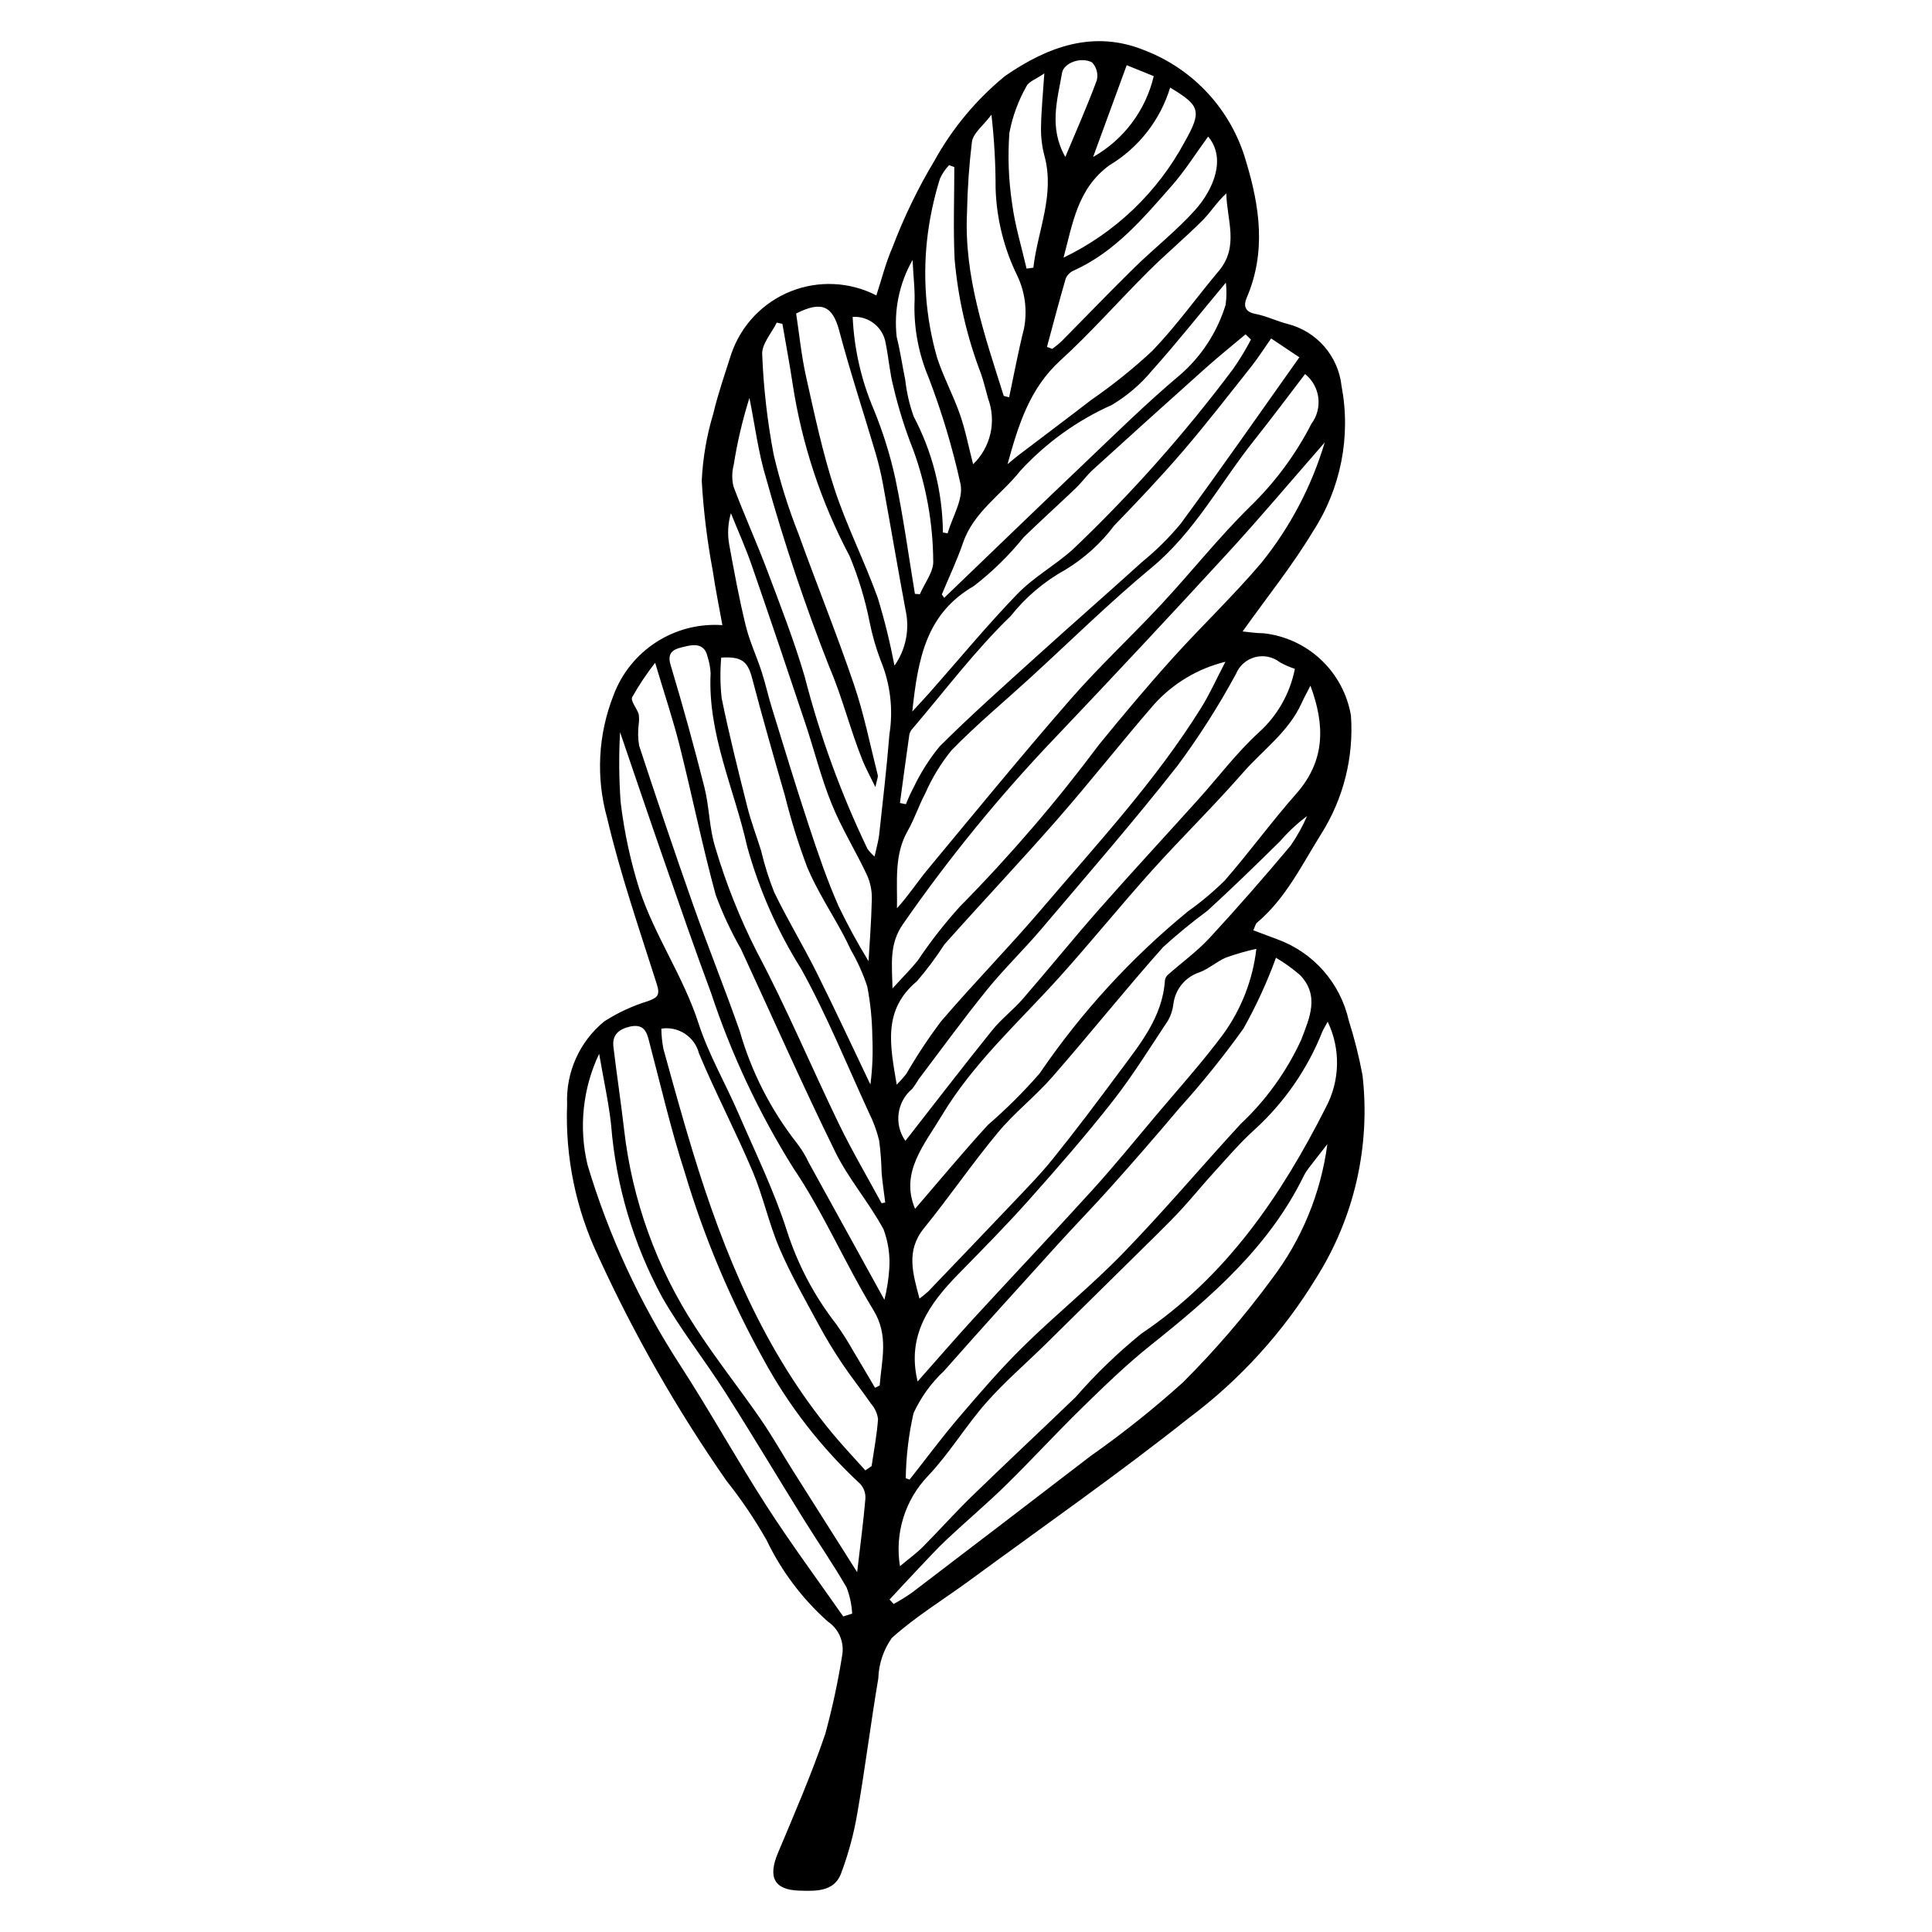 <?xml version="1.0" encoding="UTF-8"?>
<!-- The Best Svg Icon site in the world: iconSvg.co, Visit us! https://iconsvg.co -->
<svg fill="#000000" width="800px" height="800px" version="1.1" viewBox="144 144 512 512" xmlns="http://www.w3.org/2000/svg">
 <path d="m473.3 311.34c1.516 0.137 3.531 0.473 5.551 0.48 5.707 0.621 11.055 3.086 15.234 7.023 4.18 3.934 6.965 9.121 7.93 14.781 0.785 11.062-1.996 22.086-7.93 31.453-5.133 8.199-9.355 17.023-16.957 23.434-0.406 0.34-0.52 1.027-0.992 2.023 2.246 0.844 4.297 1.617 6.356 2.383v0.004c9.574 3.473 16.719 11.59 18.945 21.531 1.512 4.754 2.727 9.594 3.641 14.496 2.164 18.812-2.184 37.797-12.312 53.793-8.793 14.41-20.262 27.004-33.785 37.102-18.805 14.918-38.531 28.684-57.895 42.902-6.941 5.094-14.387 9.605-20.746 15.332-2.215 3.144-3.461 6.871-3.578 10.715-2.016 11.883-3.492 23.855-5.562 35.727-0.926 5.496-2.387 10.887-4.359 16.098-1.855 4.801-6.856 4.531-10.941 4.422-6.82-0.184-8.422-3.602-5.731-10 4.383-10.43 8.895-20.836 12.535-31.527v-0.004c1.859-6.805 3.348-13.707 4.457-20.672 0.684-3.519-0.805-7.106-3.777-9.105-6.789-6.055-12.312-13.395-16.242-21.598-3.129-5.504-6.676-10.754-10.617-15.707-13.043-18.719-24.387-38.566-33.895-59.309-6.023-12.629-8.887-26.535-8.34-40.516-0.348-8.461 3.309-16.59 9.867-21.941 3.586-2.301 7.473-4.098 11.547-5.348 2.481-0.902 3.293-1.547 2.375-4.434-4.644-14.629-9.684-29.188-13.188-44.102-2.996-10.727-2.402-22.137 1.688-32.496 2.152-5.805 6.129-10.754 11.332-14.109s11.352-4.938 17.527-4.504c-0.891-4.973-1.875-9.723-2.57-14.516-1.473-7.856-2.445-15.797-2.902-23.773 0.293-6.016 1.316-11.973 3.055-17.742 1.285-5.402 3.125-10.672 4.816-15.973v0.004c2.602-7.5 8.324-13.5 15.691-16.453 7.367-2.949 15.652-2.559 22.711 1.07 1.398-4.242 2.465-8.609 4.246-12.664 3.031-8.008 6.773-15.734 11.176-23.078 4.75-8.582 11.09-16.184 18.68-22.395 11.406-7.894 23.586-12.242 36.875-6.852 13.082 4.988 23.059 15.832 26.941 29.281 3.684 12.105 5.453 24.172 0.223 36.352-0.848 1.977-0.582 3.715 2.312 4.258 2.91 0.547 5.652 1.941 8.543 2.656l0.004 0.004c3.773 0.961 7.16 3.051 9.715 5.988 2.551 2.941 4.144 6.59 4.566 10.461 2.543 13.391-0.195 27.242-7.648 38.656-5.414 8.992-12.07 17.242-18.57 26.387zm-90.797 247.71c2.41-2.016 4.371-3.418 6.051-5.106 4.371-4.394 8.492-9.039 12.938-13.359 9.109-8.852 18.398-17.52 27.547-26.328l-0.004 0.004c5.316-6.098 11.145-11.727 17.426-16.828 22.508-15.117 37.047-36.523 48.938-60.023h-0.004c3.742-7.047 3.91-15.453 0.457-22.645-0.637 1.184-1.109 1.906-1.438 2.688-3.926 9.859-10.039 18.699-17.875 25.852-3.859 3.457-7.242 7.457-10.75 11.293-2.848 3.113-5.512 6.398-8.355 9.52-2.141 2.352-4.398 4.606-6.66 6.844-9.891 9.773-19.793 19.539-29.707 29.285-5.25 5.164-10.875 9.992-15.727 15.504-5.453 6.191-9.75 13.434-15.418 19.398h-0.004c-6.09 6.359-8.836 15.215-7.414 23.902zm1.527-23.301 1.016 0.363c4.375-5.539 8.582-11.223 13.168-16.586 5.481-6.414 11.004-12.836 17.016-18.742 8.598-8.449 18.035-16.066 26.422-24.711 10.723-11.059 20.684-22.852 31.117-34.195h-0.004c6.746-6.328 12.199-13.906 16.062-22.309 2.164-5.715 4.996-11.684-0.336-17.203h-0.004c-1.973-1.703-4.098-3.227-6.344-4.547-2.359 6.473-5.238 12.742-8.609 18.75-5.258 7.344-10.926 14.383-16.977 21.09-5.922 7.027-11.949 13.965-18.082 20.812-4.606 5.168-9.453 10.121-14.105 15.25-10.105 11.152-20.227 22.289-30.18 33.574-3.402 3.176-6.152 6.988-8.098 11.215-1.281 5.66-1.973 11.438-2.062 17.242zm2.473-71.402c6.238-7.223 12.586-14.887 19.293-22.219 4.883-4.219 9.457-8.773 13.699-13.637 10.977-16.121 24.211-30.586 39.297-42.945 3.449-2.449 6.699-5.172 9.715-8.133 6.551-7.496 12.41-15.598 19-23.055 7.769-8.793 7.644-18.23 3.773-28.641-0.898 1.762-1.672 3.141-2.32 4.574-3.445 7.656-10.309 12.465-15.621 18.543-7.754 8.875-16.215 17.133-24.098 25.902-8.297 9.234-16.109 18.898-24.41 28.129-10.777 11.98-22.891 22.793-31.281 36.812-4.68 7.812-11.078 15.062-7.047 24.668zm-35.16-234.53-1.5-0.328c-1.363 2.797-3.981 5.652-3.852 8.383l-0.004-0.004c0.352 8.934 1.371 17.824 3.043 26.605 1.688 7.199 3.902 14.27 6.633 21.145 4.781 13.293 10.094 26.402 14.641 39.77 2.656 7.812 4.277 15.977 6.305 23.996 0.145 0.566-0.223 1.262-0.621 3.203-1.52-3.141-2.594-5.07-3.414-7.109-3.234-8.035-5.266-16.426-8.703-24.508l-0.004 0.004c-6.465-16.383-12.074-33.09-16.793-50.055-2.129-6.957-3.016-14.297-4.469-21.461-1.824 5.793-3.215 11.711-4.16 17.711-0.496 1.879-0.52 3.856-0.066 5.746 2.801 7.484 6.121 14.777 8.938 22.258 3.5 9.293 7.121 18.574 9.918 28.086v-0.004c4.047 15.742 9.625 31.051 16.656 45.707 0.547 0.746 1.176 1.43 1.875 2.035 0.5-2.336 1.031-4.074 1.227-5.848 0.969-8.844 1.996-17.684 2.711-26.547l0.004-0.004c1.047-6.613 0.242-13.387-2.324-19.574-1.285-3.383-2.281-6.871-2.977-10.422-1.18-5.898-2.938-11.664-5.246-17.219-7.562-14.273-12.668-29.715-15.109-45.68-0.797-5.312-1.801-10.594-2.707-15.887zm138.52 13.305c-4.523 5.898-8.906 11.801-13.484 17.547-8.996 11.289-15.738 24.27-27.184 33.75-11.246 9.312-21.672 19.621-32.469 29.48-6.891 6.293-14.094 12.277-20.582 18.961v-0.004c-2.828 3.488-5.172 7.34-6.965 11.457-1.707 3.18-2.812 6.695-4.602 9.82-3.723 6.496-2.723 13.523-2.871 20.562 3.035-3.312 5.387-6.973 8.145-10.297 12.531-15.105 24.961-30.301 37.859-45.09 7.617-8.734 16.156-16.656 24.055-25.152 7.91-8.508 15.152-17.664 23.41-25.801v-0.004c6.637-6.402 12.168-13.855 16.375-22.066 3.066-4.129 2.32-9.941-1.688-13.164zm-118.71 317.52c0.844-7.25 1.66-13.34 2.184-19.453 0.102-1.438-0.387-2.856-1.352-3.926-10.309-9.543-18.984-20.711-25.68-33.062-8.703-15.664-15.68-32.23-20.805-49.402-3.789-11.703-6.543-23.742-9.691-35.648-0.715-2.699-2.117-3.727-4.926-3.078-2.938 0.68-4.695 2.227-4.32 5.348 0.875 7.312 1.984 14.602 2.828 21.918 2.133 18.664 8.59 36.578 18.852 52.316 5.383 8.34 11.59 16.137 17.242 24.309 3.07 4.441 5.734 9.16 8.617 13.734 5.457 8.656 10.941 17.297 17.051 26.945zm123.91-299.39c-9.176 10.488-17.215 20.062-25.66 29.258-15.031 16.367-30.203 32.602-45.516 48.707-14.816 15.484-28.398 32.109-40.613 49.719-3.68 5.316-2.879 10.539-2.754 17.012 2.754-3.031 4.902-5.148 6.766-7.492l-0.004-0.004c3.356-5.004 7.07-9.758 11.117-14.223 13.254-13.434 25.562-27.762 36.844-42.887 6.293-7.715 12.695-15.352 19.352-22.746 7.75-8.609 16.191-16.617 23.68-25.438l0.004-0.004c7.613-9.441 13.316-20.277 16.785-31.902zm-112.57 95.555 1.586 0.309v-0.004c0.59-1.504 1.266-2.977 2.023-4.406 1.852-3.898 4.168-7.555 6.902-10.891 8.184-8.168 16.848-15.855 25.422-23.621 9.379-8.496 18.91-16.824 28.293-25.32 3.734-3.039 7.156-6.438 10.219-10.148 10.535-14.336 20.699-28.949 31.406-44.035-2.477-1.656-4.863-3.25-7.481-5-1.988 2.832-3.512 5.246-5.277 7.469-6.004 7.562-11.918 15.211-18.207 22.531-5.781 6.731-11.906 13.18-18.078 19.559l0.004-0.004c-3.527 4.699-7.922 8.68-12.945 11.727-5.621 3.098-10.566 7.285-14.547 12.32-9.426 9.105-17.387 19.727-25.93 29.738l-0.004 0.004c-0.426 0.434-0.73 0.969-0.883 1.559-0.871 6.066-1.68 12.141-2.504 18.211zm5.184 131.33c0.805-0.59 1.582-1.227 2.32-1.902 7.207-7.512 14.402-15.035 21.578-22.578 3.926-4.152 7.965-8.223 11.539-12.668 6.035-7.5 11.828-15.203 17.555-22.938 5.457-7.371 11.438-14.527 12.055-24.332v0.004c0.102-0.566 0.398-1.078 0.84-1.445 3.656-3.234 7.668-6.133 10.965-9.691 7.375-7.969 14.504-16.172 21.496-24.48v-0.004c1.707-2.461 3.164-5.086 4.356-7.836-2.617 1.949-5.008 4.18-7.137 6.656-6.332 6.231-12.695 12.441-19.254 18.43-4.094 3.023-8.027 6.25-11.793 9.676-10 11.25-19.406 23.023-29.309 34.359-4.523 5.176-10.062 9.48-14.445 14.758-6.812 8.195-12.84 17.039-19.559 25.316-4.883 6.008-2.969 12.012-1.207 18.676zm-6.039-56.688c0.906-0.906 1.758-1.863 2.547-2.867 2.781-4.816 5.852-9.461 9.199-13.906 8.703-10.184 18.125-19.758 26.812-29.957 14.688-17.242 30.156-33.898 42.184-53.246 2.195-3.531 3.898-7.367 6.371-12.105l0.004 0.004c-7.32 1.785-13.93 5.742-18.965 11.352-8.68 10.02-16.875 20.461-25.605 30.438-9.801 11.203-20.043 22.023-29.934 33.152h0.004c-2.195 3.41-4.629 6.668-7.277 9.738-9.109 7.621-7.102 16.934-5.34 27.398zm95.305-35.996 0.004-0.004c-2.738 0.605-5.434 1.379-8.074 2.32-2.457 1.07-4.562 3.008-7.055 3.926-3.723 1.23-6.398 4.508-6.859 8.402-0.176 1.5-0.645 2.953-1.375 4.273-4.801 7.242-9.387 14.668-14.734 21.492-7.055 9-14.594 17.633-22.203 26.176-6.004 6.738-12.363 13.164-18.684 19.617-7.711 7.875-13.73 16.328-10.781 28.449 5.047-5.691 9.961-11.398 15.051-16.941 10.402-11.324 20.996-22.48 31.324-33.871 5.777-6.371 11.211-13.055 16.754-19.641 6.019-7.148 12.297-14.109 17.867-21.594l-0.004 0.004c4.816-6.66 7.836-14.445 8.773-22.613zm-159.32-75.809c-2.269 2.883-4.305 5.934-6.098 9.133-0.461 0.992 1.234 2.898 1.73 4.453h0.004c0.129 0.859 0.133 1.73 0.016 2.59-0.254 1.926-0.219 3.879 0.102 5.789 4.641 14.09 9.359 28.156 14.301 42.148 3.953 11.195 8.41 22.211 12.34 33.414 3.106 10.895 8.312 21.078 15.324 29.98 1.184 1.562 2.199 3.246 3.027 5.023 6.508 11.777 13 23.566 20.008 36.285 0.668-2.676 1.098-5.41 1.285-8.16 0.254-3.566-0.258-7.144-1.504-10.492-3.82-7.113-9.289-13.375-12.832-20.594-8.703-17.73-16.68-35.816-24.98-53.742h-0.004c-2.609-4.578-4.844-9.359-6.672-14.301-3.555-13.047-6.242-26.324-9.535-39.445-1.742-6.941-4.031-13.746-6.512-22.082zm169.53 1.605c-1.363-0.449-2.68-1.023-3.941-1.715-1.859-1.473-4.305-1.984-6.602-1.379-2.297 0.602-4.172 2.25-5.07 4.449-4.59 8.48-9.777 16.625-15.523 24.367-11.574 14.723-23.875 28.875-35.992 43.168-4.68 5.519-9.93 10.57-14.48 16.188-6.231 7.688-12.051 15.707-18.031 23.598h-0.004c-0.523 0.906-1.105 1.777-1.742 2.609-4.125 3.418-4.922 9.434-1.832 13.809 7.543-9.648 15.148-19.543 22.965-29.266 2.43-3.023 5.613-5.434 8.164-8.375 6.84-7.879 13.398-16 20.297-23.828 8.605-9.762 17.457-19.309 26.164-28.98 5.363-5.957 10.227-12.445 16.109-17.824v0.004c4.91-4.434 8.25-10.336 9.52-16.824zm-113.83 212.41 1.664-1.129c0.605-4.156 1.41-8.297 1.703-12.473-0.203-1.516-0.859-2.938-1.875-4.082-2.469-3.574-5.191-6.973-7.606-10.582-2.231-3.332-4.332-6.769-6.234-10.297-3.598-6.68-7.406-13.289-10.391-20.246-2.84-6.621-4.332-13.82-7.144-20.457-4.453-10.516-9.781-20.664-14.191-31.195-1.125-4.449-5.457-7.309-9.992-6.594 0.031 1.793 0.215 3.578 0.547 5.336 2.5 9.074 5.008 18.152 7.754 27.156 8.242 27.027 18.875 52.898 37.184 74.93 2.746 3.309 5.715 6.43 8.582 9.633zm122.44-86.445c-1.676 2.144-3.359 4.277-5.016 6.438v0.004c-0.465 0.594-0.871 1.23-1.207 1.906-9.223 18.918-24.629 32.191-40.664 44.988-6.34 5.059-12.199 10.758-18.016 16.43-6.894 6.727-13.402 13.848-20.281 20.59-5.055 4.957-10.492 9.523-15.652 14.375-2.727 2.562-5.246 5.348-7.828 8.062-2.477 2.606-4.91 5.254-7.359 7.887l1.098 1.176h-0.004c1.648-0.906 3.25-1.898 4.797-2.969 15.848-12.07 31.672-24.168 47.469-36.301h0.004c8.516-5.992 16.664-12.492 24.398-19.461 8.523-8.512 16.383-17.656 23.516-27.359 7.945-10.434 13.027-22.762 14.742-35.762zm-187.44-109.18c-0.344 6.184-0.293 12.379 0.156 18.559 0.938 7.879 2.613 15.652 5.008 23.215 4.047 12.238 11.613 22.969 15.621 35.359 2.66 8.223 7.109 15.859 10.562 23.84 4.481 10.359 9.488 20.57 12.906 31.277v0.004c2.859 8.883 7.258 17.199 12.988 24.566 1.652 2.316 3.18 4.719 4.574 7.195 1.953 3.223 3.84 6.484 5.758 9.73l1.23-0.625c0.496-6.707 2.496-13.152-1.656-19.961-7.5-12.297-13.195-25.754-21.23-37.656h-0.004c-9.105-14.559-16.43-30.16-21.82-46.465-4.254-11.418-8.23-22.941-12.238-34.449-3.992-11.457-7.871-22.953-11.855-34.59zm69.305 124.83 0.969-0.18c-0.324-2.602-0.719-5.199-0.957-7.809-0.062-2.863-0.277-5.723-0.645-8.566-0.621-2.582-1.535-5.082-2.727-7.453-5.859-12.734-11.145-25.797-17.918-38.031h0.004c-6.336-10.074-11.168-21.016-14.348-32.48-3.391-15.273-10.488-29.758-9.684-45.934-0.082-1.508-0.359-2.996-0.828-4.434-0.824-3.66-3.828-3.18-6.137-2.598-2 0.504-4.816 0.938-3.656 4.793 3.231 10.758 6.227 21.586 8.98 32.484 1.32 5.231 1.262 10.848 2.887 15.949v0.004c2.816 9.504 6.492 18.738 10.977 27.582 7.902 14.875 14.422 30.48 21.773 45.656 3.465 7.152 7.519 14.02 11.309 21.016zm97.891-228.88-1.434-1.387c-3.547 2.988-7.168 5.894-10.621 8.98-9.965 8.902-19.891 17.855-29.773 26.852-1.672 1.52-3.004 3.41-4.641 4.977-4.559 4.363-9.254 8.586-13.777 12.984l-0.004 0.004c-3.875 4.805-8.301 9.141-13.191 12.91-12.637 7.328-14.797 19.145-16.316 33.258 2.144-2.336 3.426-3.684 4.656-5.078 7.695-8.715 15.105-17.707 23.176-26.059 4.34-4.492 10.047-7.629 14.727-11.836v0.004c15.461-14.719 29.66-30.707 42.449-47.797 1.75-2.5 3.336-5.109 4.75-7.812zm-140.39 84.285c-0.312 3.566-0.273 7.156 0.113 10.715 1.965 9.66 4.379 19.23 6.789 28.789 0.988 3.926 2.441 7.734 3.652 11.605v0.004c0.895 3.773 2.062 7.477 3.492 11.082 3.469 7.18 7.625 14.023 11.188 21.16 4.918 9.852 9.551 19.848 14.305 29.781 0.539-4.184 0.711-8.406 0.508-12.621-0.047-4.473-0.492-8.93-1.332-13.324-1.117-3.383-2.578-6.644-4.367-9.727-0.707-1.496-1.422-2.992-2.211-4.445-3.141-5.797-6.789-11.379-9.332-17.426-2.332-6.18-4.301-12.488-5.894-18.898-2.981-10.359-5.965-20.723-8.695-31.148-1.184-4.527-2.734-5.891-8.215-5.547zm75.879-51.254c0.965-0.793 1.91-1.621 2.902-2.379 6.457-4.914 12.957-9.773 19.383-14.73v0.004c5.664-3.914 11.035-8.23 16.07-12.922 6.363-6.606 11.73-14.156 17.645-21.203 5.441-6.481 2.098-13.555 1.977-20.535-2.523 2.301-4.156 5.016-6.332 7.188-4.637 4.633-9.688 8.855-14.332 13.48-7.863 7.832-15.211 16.215-23.398 23.688-8.113 7.41-11.078 17.145-13.914 27.41zm-43.543 305.36 2.371-0.754c-0.133-2.367-0.625-4.695-1.469-6.91-3.527-6.129-7.574-11.961-11.312-17.977-6.984-11.242-13.762-22.613-20.867-33.777-5.402-8.48-11.695-16.422-16.68-25.125-7.656-14.102-12.27-29.648-13.551-45.645-0.637-5.953-1.961-11.832-3.176-18.922-4.371 9.191-5.453 19.609-3.059 29.504 5.602 18.707 13.84 36.527 24.461 52.914 7.945 12.254 15.02 25.074 22.93 37.355 6.438 10 13.543 19.574 20.352 29.336zm-12.48-345.29c0.836 5.461 1.383 11.16 2.625 16.707 2.238 9.988 4.348 20.062 7.531 29.766 3.223 9.828 7.977 19.145 11.477 28.898h0.004c1.797 5.894 3.273 11.883 4.426 17.938 3.008-4.262 4.074-9.594 2.945-14.684-2.078-11.086-3.949-22.211-5.977-33.309-0.512-2.812-1.172-5.594-1.98-8.336-3.195-10.805-6.734-21.516-9.629-32.398-1.73-6.504-4.551-8.074-11.422-4.582zm19.184 171.63c0.223-3.84 0.734-10.207 0.879-16.582 0.031-2.207-0.434-4.394-1.363-6.394-2.973-6.297-6.684-12.27-9.285-18.699-2.812-6.938-4.621-14.277-7-21.398-4.664-13.961-9.359-27.918-14.18-41.824-1.621-4.68-3.668-9.211-5.519-13.812v-0.004c-0.793 2.688-0.949 5.519-0.457 8.281 1.309 7.199 2.644 14.406 4.379 21.512 1.016 4.168 2.887 8.121 4.219 12.223 1.027 3.16 1.734 6.418 2.715 9.594 3.242 10.484 6.418 20.992 9.863 31.406 2.363 7.141 4.789 14.297 7.828 21.164 2.394 4.973 5.039 9.824 7.922 14.535zm19.422-97.188 0.633 0.906c12.242-11.762 24.441-23.566 36.742-35.266 8.406-7.996 16.676-16.176 25.547-23.633l0.004 0.004c5.781-4.953 10.039-11.449 12.277-18.73 0.281-1.957 0.305-3.945 0.07-5.91-7.066 8.473-13.148 16.133-19.66 23.41-2.984 3.574-6.547 6.613-10.543 9-9.207 4.106-17.477 10.059-24.293 17.484-5.023 6.359-12.348 10.863-15.152 19.047-1.598 4.66-3.731 9.133-5.621 13.688zm16.406-52.609 1.434 0.363c1.297-6.086 2.426-12.215 3.945-18.246v-0.004c0.906-4.719 0.285-9.605-1.777-13.949-3.531-7.199-5.492-15.066-5.754-23.082 0.008-6.551-0.363-13.098-1.102-19.605-2.231 2.953-4.812 4.867-5.16 7.129h-0.004c-0.75 6.184-1.188 12.398-1.305 18.621-0.863 17.074 4.727 32.867 9.727 48.773zm-13.094-60.648-1.387-0.5v-0.004c-0.992 1.043-1.809 2.242-2.41 3.547-1.473 4.715-2.543 9.543-3.203 14.438-1.469 11.086-0.633 22.355 2.453 33.105 1.688 5.117 4.285 9.926 6.059 15.02 1.449 4.168 2.277 8.547 3.469 13.16h-0.004c2.285-2.199 3.879-5.016 4.586-8.109 0.707-3.09 0.496-6.32-0.605-9.297-0.613-2.172-1.129-4.375-1.852-6.508h-0.004c-3.758-9.781-6.125-20.047-7.027-30.488-0.375-8.105-0.074-16.242-0.074-24.363zm67.262-8.078c-3.215 4.394-6.129 9.059-9.711 13.129-7.555 8.582-14.977 17.41-25.77 22.312-0.977 0.391-1.77 1.133-2.223 2.082-1.777 6.043-3.359 12.141-5.004 18.219l1.402 0.516v0.004c0.824-0.594 1.617-1.234 2.367-1.918 6.461-6.519 12.812-13.148 19.367-19.578 5.266-5.168 11.141-9.758 16.055-15.223 5.137-5.723 8.309-13.891 3.516-19.543zm-38.316 32.082v0.004c13.684-6.582 24.926-17.328 32.113-30.699 4.676-8.273 3.992-9.625-3.863-14.371h0.004c-2.633 8.648-8.395 16-16.156 20.629-8.434 6.219-9.688 15.48-12.098 24.441zm-55.883 15.699c0.375 8.441 2.262 16.746 5.578 24.52 2.453 5.973 4.379 12.148 5.754 18.457 2.106 10.062 3.481 20.277 5.164 30.43l1.32 0.086c1.25-2.977 3.738-6.043 3.531-8.918-0.082-9.969-1.859-19.848-5.254-29.219-2.164-5.438-3.926-11.027-5.273-16.723-0.992-3.746-1.27-7.676-2.047-11.488-0.613-4.305-4.434-7.414-8.773-7.144zm23.914 57.137 1.238 0.23c1.262-4.352 4.215-9.035 3.445-12.992v0.004c-2.117-9.652-4.957-19.133-8.496-28.359-2.555-6.066-3.824-12.598-3.731-19.18 0.215-3.574-0.273-7.188-0.496-11.914h-0.004c-3.516 6.168-4.992 13.293-4.211 20.352 0.953 3.793 1.504 7.688 2.293 11.523l-0.004-0.004c0.363 3.285 1.113 6.519 2.234 9.629 4.992 9.473 7.644 20.004 7.731 30.711zm22.168-69.926 1.801-0.25c1.141-9.855 5.754-19.297 2.941-29.641l-0.004-0.004c-0.652-2.473-0.957-5.023-0.906-7.578 0.062-4.387 0.512-8.766 0.875-14.254-2.234 1.547-4.152 2.16-4.727 3.402l-0.004-0.004c-2.18 3.848-3.711 8.027-4.531 12.371-0.453 6.238-0.211 12.512 0.723 18.699 0.758 5.82 2.512 11.508 3.832 17.254zm10.27-29.594c2.824-6.746 5.801-13.441 8.34-20.293 0.418-1.695-0.051-3.484-1.242-4.754-2.953-1.586-7.508 0.137-7.961 2.762-1.242 7.219-3.555 14.465 0.863 22.285zm7.363 0.02v-0.004c8.105-4.59 13.934-12.355 16.07-21.426-2.098-0.852-4.5-1.824-7.164-2.906-2.941 8.035-5.769 15.762-8.906 24.332z"/>
</svg>